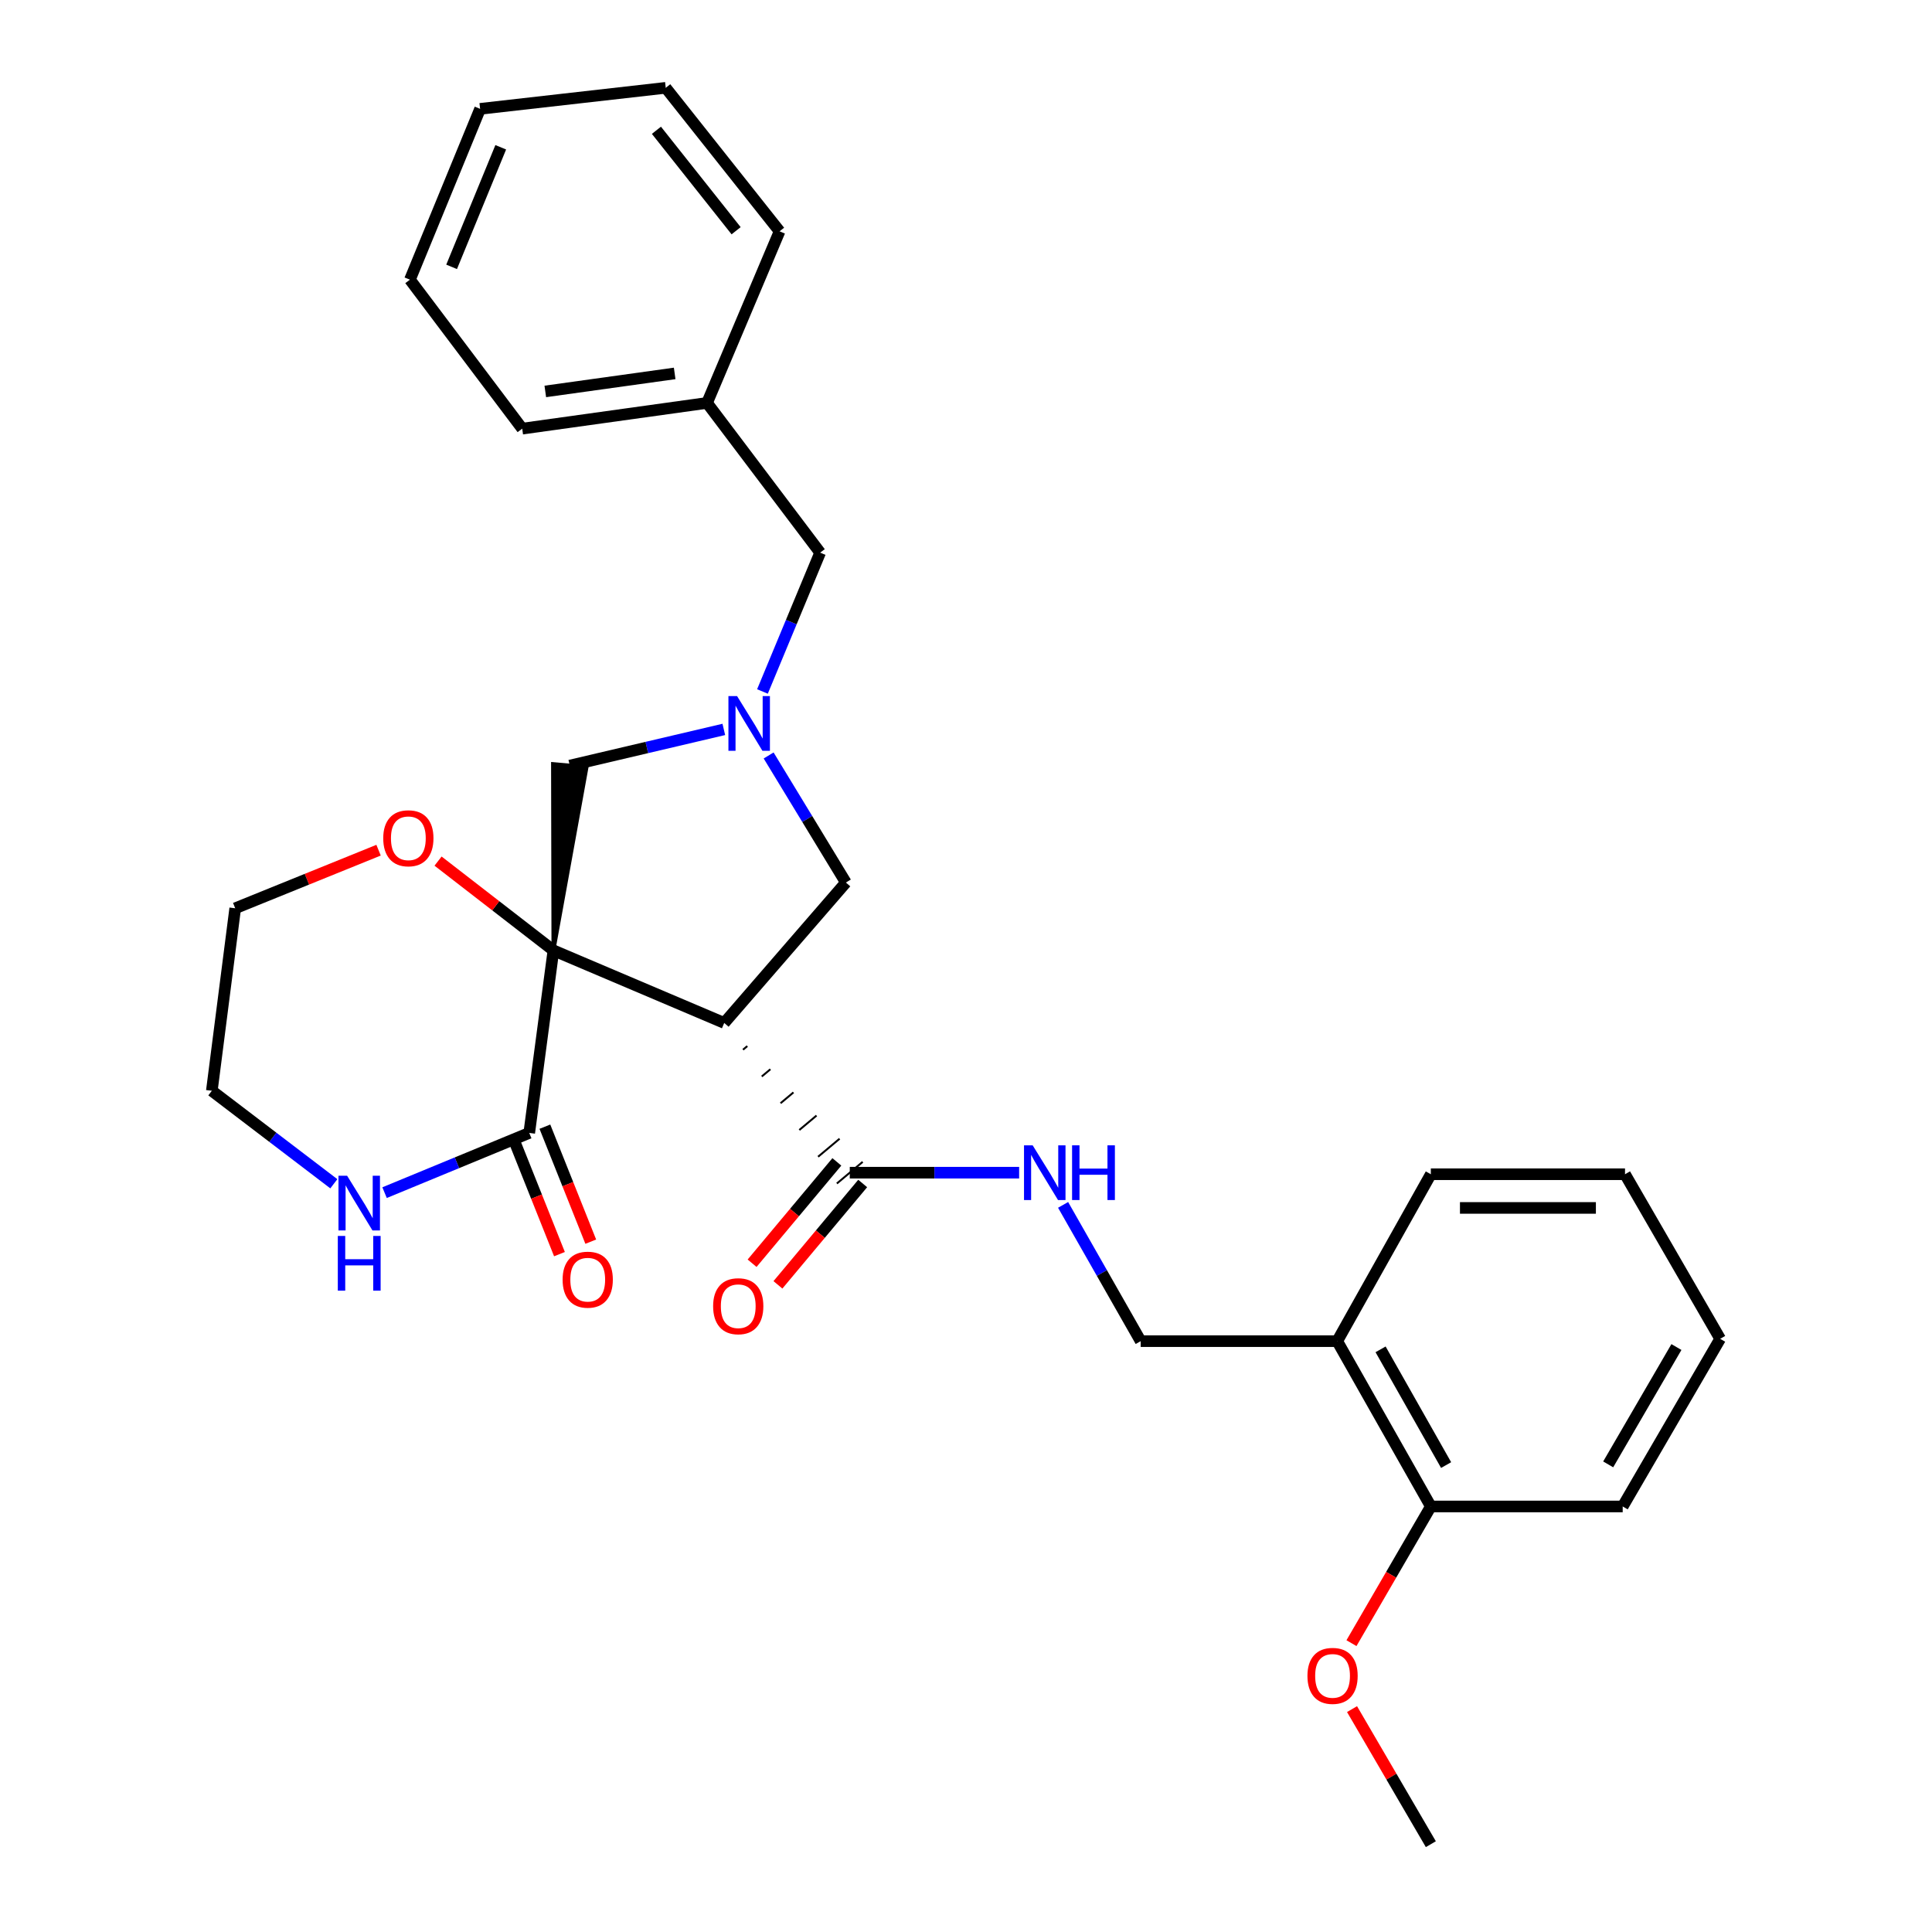 <?xml version='1.0' encoding='iso-8859-1'?>
<svg version='1.1' baseProfile='full'
              xmlns='http://www.w3.org/2000/svg'
                      xmlns:rdkit='http://www.rdkit.org/xml'
                      xmlns:xlink='http://www.w3.org/1999/xlink'
                  xml:space='preserve'
width='1000px' height='1000px' viewBox='0 0 1000 1000'>
<!-- END OF HEADER -->
<rect style='opacity:1.0;fill:#FFFFFF;stroke:none' width='1000' height='1000' x='0' y='0'> </rect>
<path class='bond-0' d='M 286.45,491.93 L 374.857,529.479' style='fill:none;fill-rule:evenodd;stroke:#000000;stroke-width:6px;stroke-linecap:butt;stroke-linejoin:miter;stroke-opacity:1' />
<path class='bond-1' d='M 286.45,491.93 L 273.933,586.393' style='fill:none;fill-rule:evenodd;stroke:#000000;stroke-width:6px;stroke-linecap:butt;stroke-linejoin:miter;stroke-opacity:1' />
<path class='bond-4' d='M 286.45,491.93 L 303.611,397.036 L 286.241,395.497 Z' style='fill:#000000;fill-rule:evenodd;fill-opacity:1;stroke:#000000;stroke-width:2px;stroke-linecap:butt;stroke-linejoin:miter;stroke-opacity:1;' />
<path class='bond-6' d='M 286.45,491.93 L 256.593,468.818' style='fill:none;fill-rule:evenodd;stroke:#000000;stroke-width:6px;stroke-linecap:butt;stroke-linejoin:miter;stroke-opacity:1' />
<path class='bond-6' d='M 256.593,468.818 L 226.736,445.706' style='fill:none;fill-rule:evenodd;stroke:#FF0000;stroke-width:6px;stroke-linecap:butt;stroke-linejoin:miter;stroke-opacity:1' />
<path class='bond-3' d='M 384.574,543.329 L 386.801,541.462' style='fill:none;fill-rule:evenodd;stroke:#000000;stroke-width:1.0px;stroke-linecap:butt;stroke-linejoin:miter;stroke-opacity:1' />
<path class='bond-3' d='M 394.292,557.179 L 398.745,553.445' style='fill:none;fill-rule:evenodd;stroke:#000000;stroke-width:1.0px;stroke-linecap:butt;stroke-linejoin:miter;stroke-opacity:1' />
<path class='bond-3' d='M 404.009,571.03 L 410.69,565.428' style='fill:none;fill-rule:evenodd;stroke:#000000;stroke-width:1.0px;stroke-linecap:butt;stroke-linejoin:miter;stroke-opacity:1' />
<path class='bond-3' d='M 413.726,584.88 L 422.634,577.411' style='fill:none;fill-rule:evenodd;stroke:#000000;stroke-width:1.0px;stroke-linecap:butt;stroke-linejoin:miter;stroke-opacity:1' />
<path class='bond-3' d='M 423.443,598.73 L 434.578,589.394' style='fill:none;fill-rule:evenodd;stroke:#000000;stroke-width:1.0px;stroke-linecap:butt;stroke-linejoin:miter;stroke-opacity:1' />
<path class='bond-3' d='M 433.16,612.581 L 446.522,601.377' style='fill:none;fill-rule:evenodd;stroke:#000000;stroke-width:1.0px;stroke-linecap:butt;stroke-linejoin:miter;stroke-opacity:1' />
<path class='bond-5' d='M 374.857,529.479 L 437.826,456.804' style='fill:none;fill-rule:evenodd;stroke:#000000;stroke-width:6px;stroke-linecap:butt;stroke-linejoin:miter;stroke-opacity:1' />
<path class='bond-8' d='M 273.933,586.393 L 236.493,601.853' style='fill:none;fill-rule:evenodd;stroke:#000000;stroke-width:6px;stroke-linecap:butt;stroke-linejoin:miter;stroke-opacity:1' />
<path class='bond-8' d='M 236.493,601.853 L 199.053,617.313' style='fill:none;fill-rule:evenodd;stroke:#0000FF;stroke-width:6px;stroke-linecap:butt;stroke-linejoin:miter;stroke-opacity:1' />
<path class='bond-11' d='M 265.835,589.624 L 277.708,619.383' style='fill:none;fill-rule:evenodd;stroke:#000000;stroke-width:6px;stroke-linecap:butt;stroke-linejoin:miter;stroke-opacity:1' />
<path class='bond-11' d='M 277.708,619.383 L 289.581,649.143' style='fill:none;fill-rule:evenodd;stroke:#FF0000;stroke-width:6px;stroke-linecap:butt;stroke-linejoin:miter;stroke-opacity:1' />
<path class='bond-11' d='M 282.031,583.162 L 293.904,612.922' style='fill:none;fill-rule:evenodd;stroke:#000000;stroke-width:6px;stroke-linecap:butt;stroke-linejoin:miter;stroke-opacity:1' />
<path class='bond-11' d='M 293.904,612.922 L 305.777,642.682' style='fill:none;fill-rule:evenodd;stroke:#FF0000;stroke-width:6px;stroke-linecap:butt;stroke-linejoin:miter;stroke-opacity:1' />
<path class='bond-2' d='M 374.646,377.543 L 334.786,386.905' style='fill:none;fill-rule:evenodd;stroke:#0000FF;stroke-width:6px;stroke-linecap:butt;stroke-linejoin:miter;stroke-opacity:1' />
<path class='bond-2' d='M 334.786,386.905 L 294.926,396.267' style='fill:none;fill-rule:evenodd;stroke:#000000;stroke-width:6px;stroke-linecap:butt;stroke-linejoin:miter;stroke-opacity:1' />
<path class='bond-13' d='M 394.649,357.907 L 409.577,321.98' style='fill:none;fill-rule:evenodd;stroke:#0000FF;stroke-width:6px;stroke-linecap:butt;stroke-linejoin:miter;stroke-opacity:1' />
<path class='bond-13' d='M 409.577,321.98 L 424.506,286.052' style='fill:none;fill-rule:evenodd;stroke:#000000;stroke-width:6px;stroke-linecap:butt;stroke-linejoin:miter;stroke-opacity:1' />
<path class='bond-29' d='M 397.843,391.029 L 417.834,423.916' style='fill:none;fill-rule:evenodd;stroke:#0000FF;stroke-width:6px;stroke-linecap:butt;stroke-linejoin:miter;stroke-opacity:1' />
<path class='bond-29' d='M 417.834,423.916 L 437.826,456.804' style='fill:none;fill-rule:evenodd;stroke:#000000;stroke-width:6px;stroke-linecap:butt;stroke-linejoin:miter;stroke-opacity:1' />
<path class='bond-7' d='M 439.841,606.979 L 483.671,606.979' style='fill:none;fill-rule:evenodd;stroke:#000000;stroke-width:6px;stroke-linecap:butt;stroke-linejoin:miter;stroke-opacity:1' />
<path class='bond-7' d='M 483.671,606.979 L 527.502,606.979' style='fill:none;fill-rule:evenodd;stroke:#0000FF;stroke-width:6px;stroke-linecap:butt;stroke-linejoin:miter;stroke-opacity:1' />
<path class='bond-12' d='M 433.153,601.386 L 411.217,627.617' style='fill:none;fill-rule:evenodd;stroke:#000000;stroke-width:6px;stroke-linecap:butt;stroke-linejoin:miter;stroke-opacity:1' />
<path class='bond-12' d='M 411.217,627.617 L 389.281,653.849' style='fill:none;fill-rule:evenodd;stroke:#FF0000;stroke-width:6px;stroke-linecap:butt;stroke-linejoin:miter;stroke-opacity:1' />
<path class='bond-12' d='M 446.529,612.572 L 424.593,638.803' style='fill:none;fill-rule:evenodd;stroke:#000000;stroke-width:6px;stroke-linecap:butt;stroke-linejoin:miter;stroke-opacity:1' />
<path class='bond-12' d='M 424.593,638.803 L 402.658,665.035' style='fill:none;fill-rule:evenodd;stroke:#FF0000;stroke-width:6px;stroke-linecap:butt;stroke-linejoin:miter;stroke-opacity:1' />
<path class='bond-18' d='M 195.945,440.054 L 158.844,455.089' style='fill:none;fill-rule:evenodd;stroke:#FF0000;stroke-width:6px;stroke-linecap:butt;stroke-linejoin:miter;stroke-opacity:1' />
<path class='bond-18' d='M 158.844,455.089 L 121.743,470.124' style='fill:none;fill-rule:evenodd;stroke:#000000;stroke-width:6px;stroke-linecap:butt;stroke-linejoin:miter;stroke-opacity:1' />
<path class='bond-10' d='M 550.258,623.647 L 570.34,658.911' style='fill:none;fill-rule:evenodd;stroke:#0000FF;stroke-width:6px;stroke-linecap:butt;stroke-linejoin:miter;stroke-opacity:1' />
<path class='bond-10' d='M 570.34,658.911 L 590.423,694.176' style='fill:none;fill-rule:evenodd;stroke:#000000;stroke-width:6px;stroke-linecap:butt;stroke-linejoin:miter;stroke-opacity:1' />
<path class='bond-30' d='M 172.794,612.717 L 141.219,588.652' style='fill:none;fill-rule:evenodd;stroke:#0000FF;stroke-width:6px;stroke-linecap:butt;stroke-linejoin:miter;stroke-opacity:1' />
<path class='bond-30' d='M 141.219,588.652 L 109.644,564.586' style='fill:none;fill-rule:evenodd;stroke:#000000;stroke-width:6px;stroke-linecap:butt;stroke-linejoin:miter;stroke-opacity:1' />
<path class='bond-9' d='M 692.141,694.176 L 590.423,694.176' style='fill:none;fill-rule:evenodd;stroke:#000000;stroke-width:6px;stroke-linecap:butt;stroke-linejoin:miter;stroke-opacity:1' />
<path class='bond-14' d='M 692.141,694.176 L 740.598,779.745' style='fill:none;fill-rule:evenodd;stroke:#000000;stroke-width:6px;stroke-linecap:butt;stroke-linejoin:miter;stroke-opacity:1' />
<path class='bond-14' d='M 714.583,698.418 L 748.503,758.317' style='fill:none;fill-rule:evenodd;stroke:#000000;stroke-width:6px;stroke-linecap:butt;stroke-linejoin:miter;stroke-opacity:1' />
<path class='bond-19' d='M 692.141,694.176 L 740.598,607.783' style='fill:none;fill-rule:evenodd;stroke:#000000;stroke-width:6px;stroke-linecap:butt;stroke-linejoin:miter;stroke-opacity:1' />
<path class='bond-15' d='M 424.506,286.052 L 365.964,208.553' style='fill:none;fill-rule:evenodd;stroke:#000000;stroke-width:6px;stroke-linecap:butt;stroke-linejoin:miter;stroke-opacity:1' />
<path class='bond-16' d='M 740.598,779.745 L 720.056,815.12' style='fill:none;fill-rule:evenodd;stroke:#000000;stroke-width:6px;stroke-linecap:butt;stroke-linejoin:miter;stroke-opacity:1' />
<path class='bond-16' d='M 720.056,815.12 L 699.515,850.496' style='fill:none;fill-rule:evenodd;stroke:#FF0000;stroke-width:6px;stroke-linecap:butt;stroke-linejoin:miter;stroke-opacity:1' />
<path class='bond-20' d='M 740.598,779.745 L 839.904,779.745' style='fill:none;fill-rule:evenodd;stroke:#000000;stroke-width:6px;stroke-linecap:butt;stroke-linejoin:miter;stroke-opacity:1' />
<path class='bond-21' d='M 365.964,208.553 L 270.301,221.873' style='fill:none;fill-rule:evenodd;stroke:#000000;stroke-width:6px;stroke-linecap:butt;stroke-linejoin:miter;stroke-opacity:1' />
<path class='bond-21' d='M 349.21,193.28 L 282.245,202.604' style='fill:none;fill-rule:evenodd;stroke:#000000;stroke-width:6px;stroke-linecap:butt;stroke-linejoin:miter;stroke-opacity:1' />
<path class='bond-22' d='M 365.964,208.553 L 403.513,119.728' style='fill:none;fill-rule:evenodd;stroke:#000000;stroke-width:6px;stroke-linecap:butt;stroke-linejoin:miter;stroke-opacity:1' />
<path class='bond-23' d='M 699.812,884.632 L 720.205,919.589' style='fill:none;fill-rule:evenodd;stroke:#FF0000;stroke-width:6px;stroke-linecap:butt;stroke-linejoin:miter;stroke-opacity:1' />
<path class='bond-23' d='M 720.205,919.589 L 740.598,954.545' style='fill:none;fill-rule:evenodd;stroke:#000000;stroke-width:6px;stroke-linecap:butt;stroke-linejoin:miter;stroke-opacity:1' />
<path class='bond-17' d='M 109.644,564.586 L 121.743,470.124' style='fill:none;fill-rule:evenodd;stroke:#000000;stroke-width:6px;stroke-linecap:butt;stroke-linejoin:miter;stroke-opacity:1' />
<path class='bond-24' d='M 740.598,607.783 L 841.105,607.783' style='fill:none;fill-rule:evenodd;stroke:#000000;stroke-width:6px;stroke-linecap:butt;stroke-linejoin:miter;stroke-opacity:1' />
<path class='bond-24' d='M 755.674,625.22 L 826.029,625.22' style='fill:none;fill-rule:evenodd;stroke:#000000;stroke-width:6px;stroke-linecap:butt;stroke-linejoin:miter;stroke-opacity:1' />
<path class='bond-32' d='M 839.904,779.745 L 890.356,692.974' style='fill:none;fill-rule:evenodd;stroke:#000000;stroke-width:6px;stroke-linecap:butt;stroke-linejoin:miter;stroke-opacity:1' />
<path class='bond-32' d='M 832.397,757.964 L 867.714,697.225' style='fill:none;fill-rule:evenodd;stroke:#000000;stroke-width:6px;stroke-linecap:butt;stroke-linejoin:miter;stroke-opacity:1' />
<path class='bond-26' d='M 270.301,221.873 L 212.176,144.761' style='fill:none;fill-rule:evenodd;stroke:#000000;stroke-width:6px;stroke-linecap:butt;stroke-linejoin:miter;stroke-opacity:1' />
<path class='bond-27' d='M 403.513,119.728 L 344.584,45.455' style='fill:none;fill-rule:evenodd;stroke:#000000;stroke-width:6px;stroke-linecap:butt;stroke-linejoin:miter;stroke-opacity:1' />
<path class='bond-27' d='M 381.013,119.425 L 339.763,67.434' style='fill:none;fill-rule:evenodd;stroke:#000000;stroke-width:6px;stroke-linecap:butt;stroke-linejoin:miter;stroke-opacity:1' />
<path class='bond-25' d='M 841.105,607.783 L 890.356,692.974' style='fill:none;fill-rule:evenodd;stroke:#000000;stroke-width:6px;stroke-linecap:butt;stroke-linejoin:miter;stroke-opacity:1' />
<path class='bond-31' d='M 212.176,144.761 L 248.504,56.343' style='fill:none;fill-rule:evenodd;stroke:#000000;stroke-width:6px;stroke-linecap:butt;stroke-linejoin:miter;stroke-opacity:1' />
<path class='bond-31' d='M 233.754,138.125 L 259.184,76.233' style='fill:none;fill-rule:evenodd;stroke:#000000;stroke-width:6px;stroke-linecap:butt;stroke-linejoin:miter;stroke-opacity:1' />
<path class='bond-28' d='M 344.584,45.455 L 248.504,56.343' style='fill:none;fill-rule:evenodd;stroke:#000000;stroke-width:6px;stroke-linecap:butt;stroke-linejoin:miter;stroke-opacity:1' />
<path  class='atom-3' d='M 381.511 360.3
L 390.791 375.3
Q 391.711 376.78, 393.191 379.46
Q 394.671 382.14, 394.751 382.3
L 394.751 360.3
L 398.511 360.3
L 398.511 388.62
L 394.631 388.62
L 384.671 372.22
Q 383.511 370.3, 382.271 368.1
Q 381.071 365.9, 380.711 365.22
L 380.711 388.62
L 377.031 388.62
L 377.031 360.3
L 381.511 360.3
' fill='#0000FF'/>
<path  class='atom-7' d='M 198.362 433.886
Q 198.362 427.086, 201.722 423.286
Q 205.082 419.486, 211.362 419.486
Q 217.642 419.486, 221.002 423.286
Q 224.362 427.086, 224.362 433.886
Q 224.362 440.766, 220.962 444.686
Q 217.562 448.566, 211.362 448.566
Q 205.122 448.566, 201.722 444.686
Q 198.362 440.806, 198.362 433.886
M 211.362 445.366
Q 215.682 445.366, 218.002 442.486
Q 220.362 439.566, 220.362 433.886
Q 220.362 428.326, 218.002 425.526
Q 215.682 422.686, 211.362 422.686
Q 207.042 422.686, 204.682 425.486
Q 202.362 428.286, 202.362 433.886
Q 202.362 439.606, 204.682 442.486
Q 207.042 445.366, 211.362 445.366
' fill='#FF0000'/>
<path  class='atom-8' d='M 534.505 592.819
L 543.785 607.819
Q 544.705 609.299, 546.185 611.979
Q 547.665 614.659, 547.745 614.819
L 547.745 592.819
L 551.505 592.819
L 551.505 621.139
L 547.625 621.139
L 537.665 604.739
Q 536.505 602.819, 535.265 600.619
Q 534.065 598.419, 533.705 597.739
L 533.705 621.139
L 530.025 621.139
L 530.025 592.819
L 534.505 592.819
' fill='#0000FF'/>
<path  class='atom-8' d='M 554.905 592.819
L 558.745 592.819
L 558.745 604.859
L 573.225 604.859
L 573.225 592.819
L 577.065 592.819
L 577.065 621.139
L 573.225 621.139
L 573.225 608.059
L 558.745 608.059
L 558.745 621.139
L 554.905 621.139
L 554.905 592.819
' fill='#0000FF'/>
<path  class='atom-9' d='M 179.672 608.57
L 188.952 623.57
Q 189.872 625.05, 191.352 627.73
Q 192.832 630.41, 192.912 630.57
L 192.912 608.57
L 196.672 608.57
L 196.672 636.89
L 192.792 636.89
L 182.832 620.49
Q 181.672 618.57, 180.432 616.37
Q 179.232 614.17, 178.872 613.49
L 178.872 636.89
L 175.192 636.89
L 175.192 608.57
L 179.672 608.57
' fill='#0000FF'/>
<path  class='atom-9' d='M 174.852 639.722
L 178.692 639.722
L 178.692 651.762
L 193.172 651.762
L 193.172 639.722
L 197.012 639.722
L 197.012 668.042
L 193.172 668.042
L 193.172 654.962
L 178.692 654.962
L 178.692 668.042
L 174.852 668.042
L 174.852 639.722
' fill='#0000FF'/>
<path  class='atom-12' d='M 291.207 662.355
Q 291.207 655.555, 294.567 651.755
Q 297.927 647.955, 304.207 647.955
Q 310.487 647.955, 313.847 651.755
Q 317.207 655.555, 317.207 662.355
Q 317.207 669.235, 313.807 673.155
Q 310.407 677.035, 304.207 677.035
Q 297.967 677.035, 294.567 673.155
Q 291.207 669.275, 291.207 662.355
M 304.207 673.835
Q 308.527 673.835, 310.847 670.955
Q 313.207 668.035, 313.207 662.355
Q 313.207 656.795, 310.847 653.995
Q 308.527 651.155, 304.207 651.155
Q 299.887 651.155, 297.527 653.955
Q 295.207 656.755, 295.207 662.355
Q 295.207 668.075, 297.527 670.955
Q 299.887 673.835, 304.207 673.835
' fill='#FF0000'/>
<path  class='atom-13' d='M 369.113 676.092
Q 369.113 669.292, 372.473 665.492
Q 375.833 661.692, 382.113 661.692
Q 388.393 661.692, 391.753 665.492
Q 395.113 669.292, 395.113 676.092
Q 395.113 682.972, 391.713 686.892
Q 388.313 690.772, 382.113 690.772
Q 375.873 690.772, 372.473 686.892
Q 369.113 683.012, 369.113 676.092
M 382.113 687.572
Q 386.433 687.572, 388.753 684.692
Q 391.113 681.772, 391.113 676.092
Q 391.113 670.532, 388.753 667.732
Q 386.433 664.892, 382.113 664.892
Q 377.793 664.892, 375.433 667.692
Q 373.113 670.492, 373.113 676.092
Q 373.113 681.812, 375.433 684.692
Q 377.793 687.572, 382.113 687.572
' fill='#FF0000'/>
<path  class='atom-17' d='M 676.729 867.429
Q 676.729 860.629, 680.089 856.829
Q 683.449 853.029, 689.729 853.029
Q 696.009 853.029, 699.369 856.829
Q 702.729 860.629, 702.729 867.429
Q 702.729 874.309, 699.329 878.229
Q 695.929 882.109, 689.729 882.109
Q 683.489 882.109, 680.089 878.229
Q 676.729 874.349, 676.729 867.429
M 689.729 878.909
Q 694.049 878.909, 696.369 876.029
Q 698.729 873.109, 698.729 867.429
Q 698.729 861.869, 696.369 859.069
Q 694.049 856.229, 689.729 856.229
Q 685.409 856.229, 683.049 859.029
Q 680.729 861.829, 680.729 867.429
Q 680.729 873.149, 683.049 876.029
Q 685.409 878.909, 689.729 878.909
' fill='#FF0000'/>
</svg>

